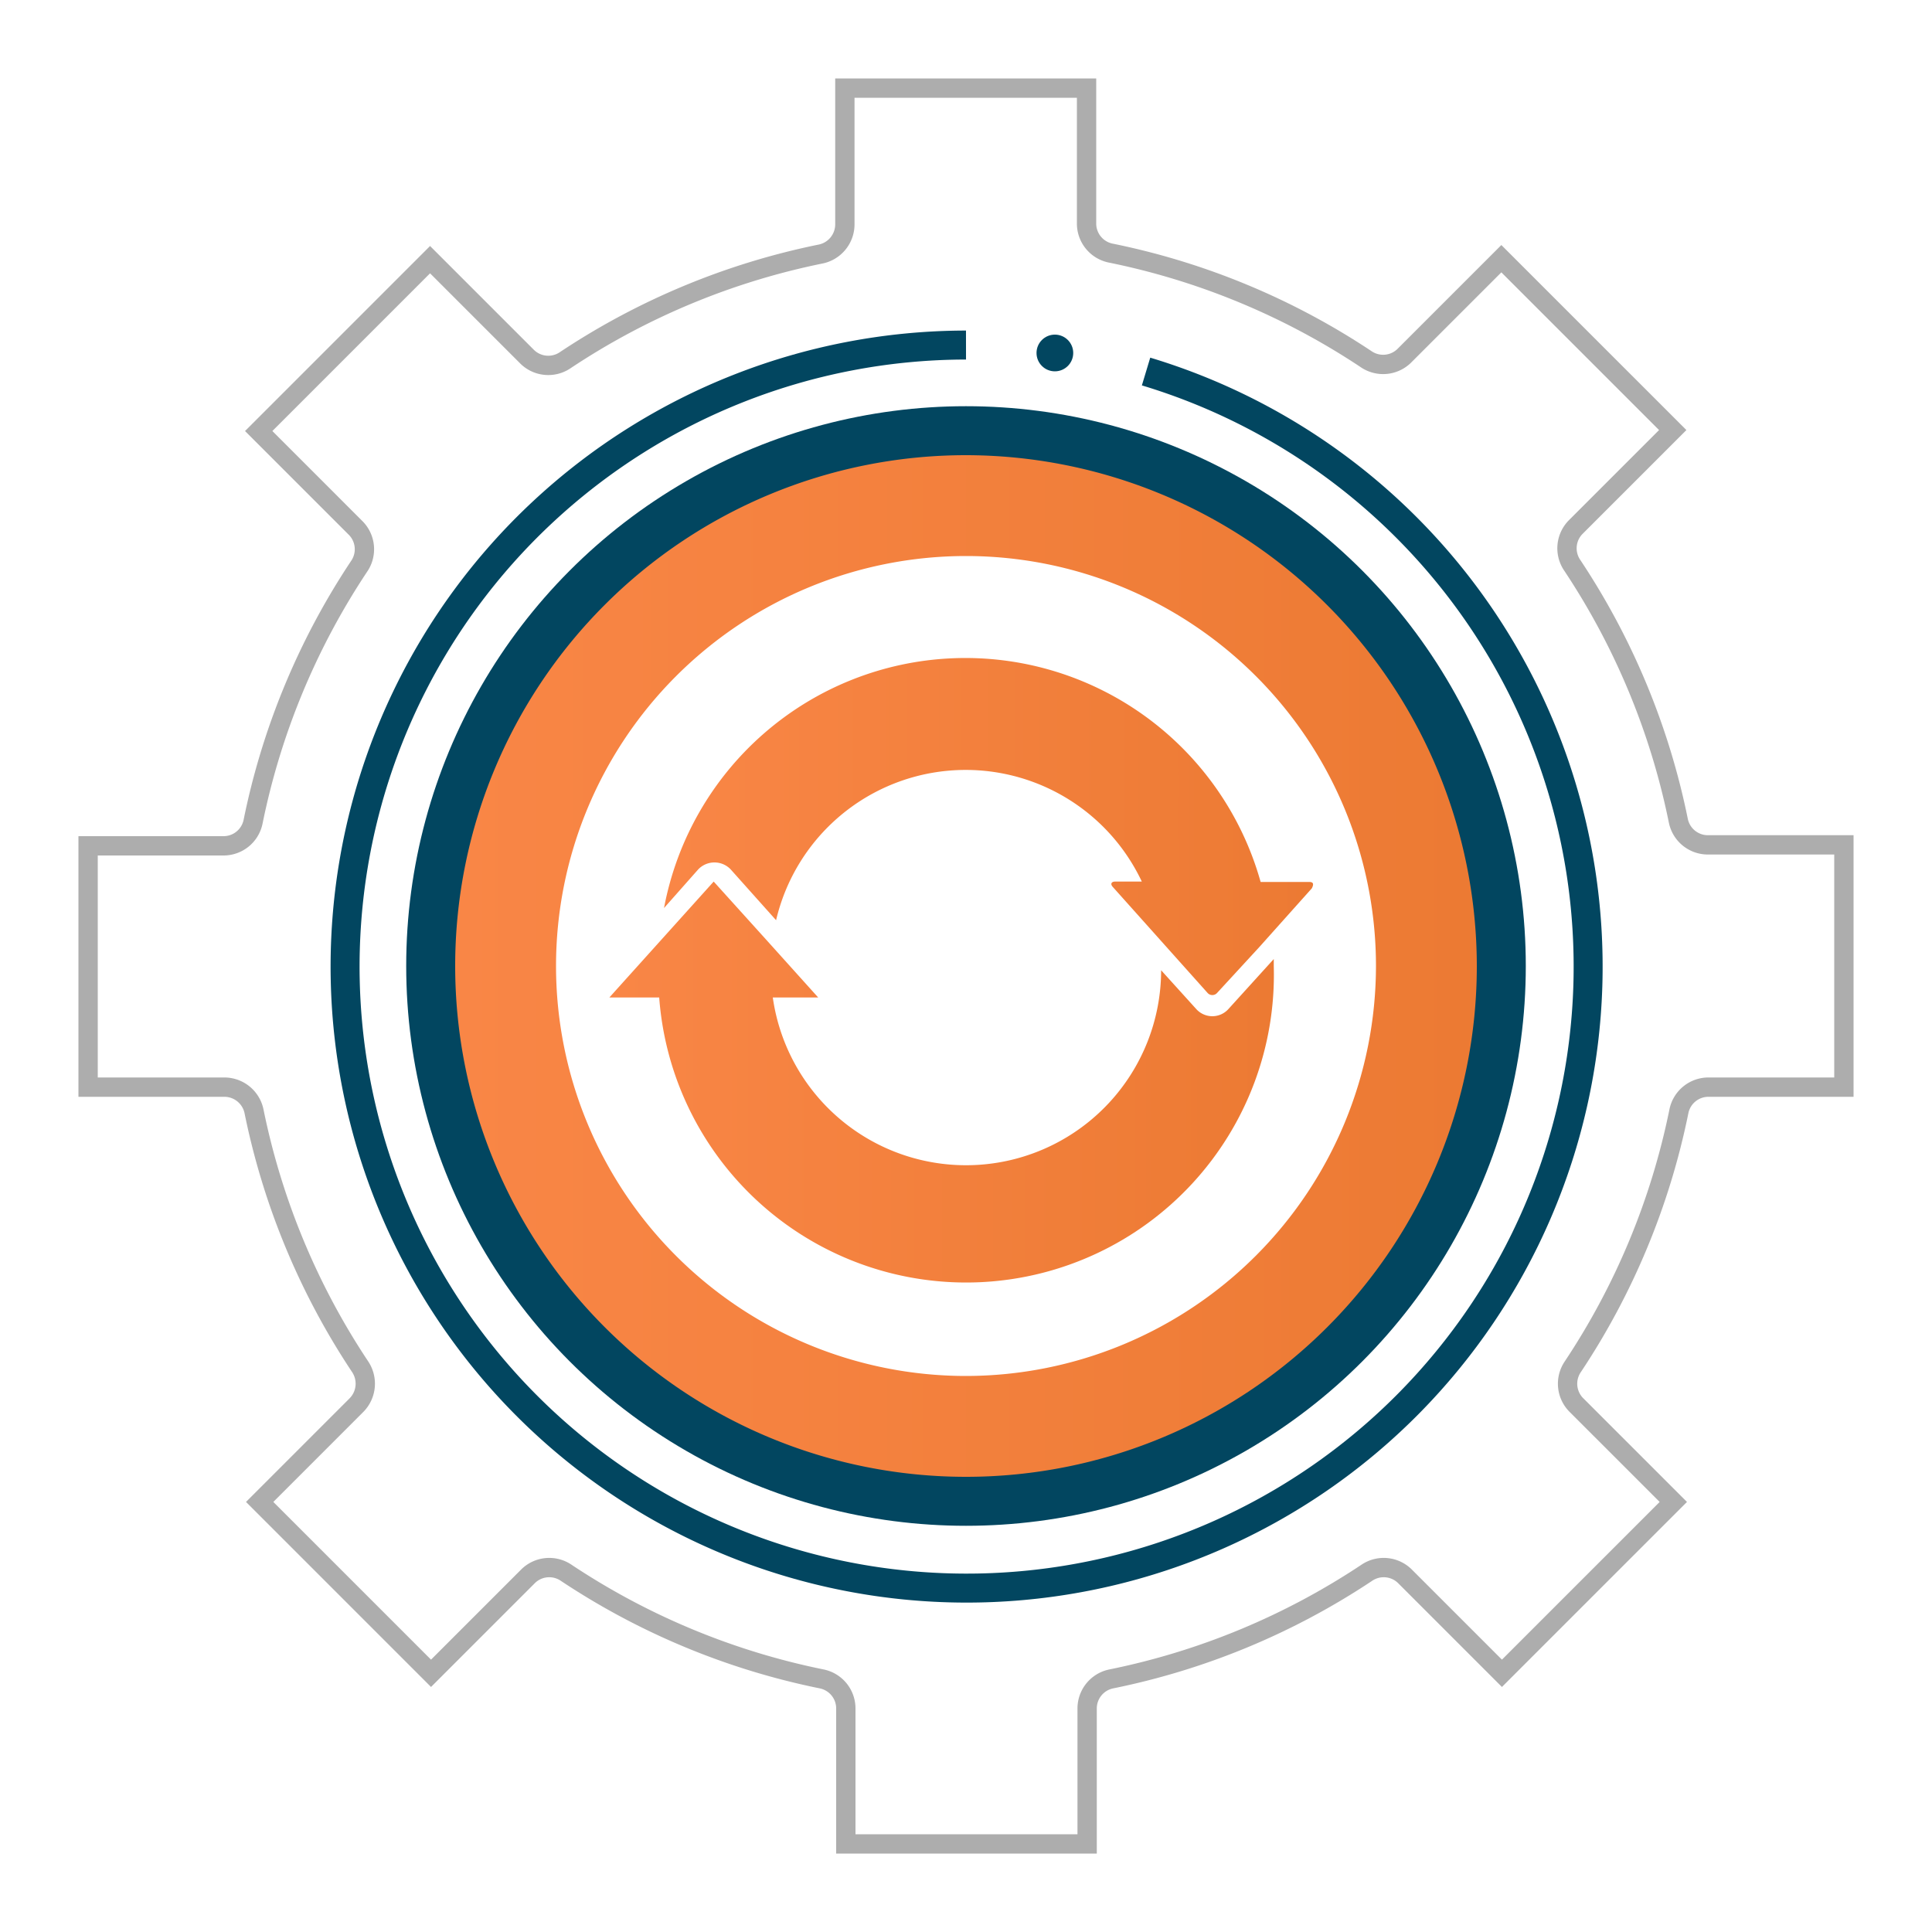 <svg xmlns="http://www.w3.org/2000/svg" xmlns:xlink="http://www.w3.org/1999/xlink" id="Layer_1" data-name="Layer 1" viewBox="0 0 100 100"><defs><style>.cls-1,.cls-2,.cls-3{fill:none;stroke-miterlimit:10;}.cls-1{stroke:#adadad;}.cls-2,.cls-3{stroke:#024660;}.cls-2{stroke-width:3.01px;}.cls-3{stroke-width:1.5px;}.cls-4{fill:#024660;}.cls-5{fill:url(#linear-gradient);}.cls-6{fill:url(#linear-gradient-2);}.cls-7{fill:url(#linear-gradient-3);}</style><linearGradient id="linear-gradient" x1="23.56" y1="50" x2="76.44" y2="50" gradientUnits="userSpaceOnUse"><stop offset="0" stop-color="#f98646"></stop><stop offset="1" stop-color="#ec7a33"></stop></linearGradient><linearGradient id="linear-gradient-2" x1="34.37" y1="42.79" x2="67.98" y2="42.79" xlink:href="#linear-gradient"></linearGradient><linearGradient id="linear-gradient-3" x1="31.57" y1="55.76" x2="65.93" y2="55.76" xlink:href="#linear-gradient"></linearGradient></defs><path class="cls-1" d="M88.41,43.73a1.56,1.56,0,0,1-1.54-1.25,37.24,37.24,0,0,0-5.49-13.22,1.56,1.56,0,0,1,.2-2l5-5-8.87-8.87-5,5a1.56,1.56,0,0,1-2,.2,37.24,37.24,0,0,0-13.22-5.49,1.56,1.56,0,0,1-1.25-1.54v-7H43.73v7.05a1.57,1.57,0,0,1-1.26,1.54,37.27,37.27,0,0,0-13.21,5.49,1.56,1.56,0,0,1-2-.2l-5-5-8.87,8.87,5,5a1.56,1.56,0,0,1,.2,2,37.24,37.24,0,0,0-5.49,13.22,1.56,1.56,0,0,1-1.54,1.25h-7V56.27h7.05a1.57,1.57,0,0,1,1.54,1.26,37.27,37.27,0,0,0,5.49,13.21,1.58,1.58,0,0,1-.2,2l-5,5,8.87,8.87,5-5a1.56,1.56,0,0,1,2-.2,37.24,37.24,0,0,0,13.22,5.49,1.56,1.56,0,0,1,1.25,1.54v7H56.27v-7a1.56,1.56,0,0,1,1.25-1.54,37.24,37.24,0,0,0,13.22-5.49,1.56,1.56,0,0,1,2,.2l5,5,8.87-8.87-5-5a1.56,1.56,0,0,1-.2-2,37.24,37.24,0,0,0,5.49-13.22,1.56,1.56,0,0,1,1.54-1.25h7V43.73ZM50,73.83A23.83,23.83,0,1,1,73.83,50,23.83,23.83,0,0,1,50,73.83Z"></path><circle class="cls-2" cx="50" cy="50" r="27.47"></circle><path class="cls-3" d="M59.32,19.23A32.17,32.17,0,1,1,50,17.86"></path><circle class="cls-4" cx="54.6" cy="18.27" r="0.95"></circle><path class="cls-5" d="M50,23.56A26.44,26.44,0,1,0,76.44,50,26.47,26.47,0,0,0,50,23.56Zm0,47.66A21.22,21.22,0,1,1,71.22,50,21.24,21.24,0,0,1,50,71.22Z"></path><path class="cls-6" d="M67.77,45.65H65.25A15.87,15.87,0,0,0,34.37,47l1.77-2a1.16,1.16,0,0,1,1.68,0l2.35,2.63a10.08,10.08,0,0,1,18.93-2H57.72c-.2,0-.26.13-.12.28l2.2,2.46.5.56,2.2,2.46a.33.33,0,0,0,.5,0L65.2,49l.5-.56,2.2-2.46C68,45.78,68,45.65,67.77,45.65Z"></path><path class="cls-7" d="M63.59,52.22a1.12,1.12,0,0,1-1.68,0l-1.81-2A10.1,10.1,0,0,1,40,51.63h2.35l-2.7-3-2.71-3-2.7,3-2.7,3h2.58A15.93,15.93,0,0,0,65.93,50c0-.12,0-.23,0-.36Z"></path></svg>